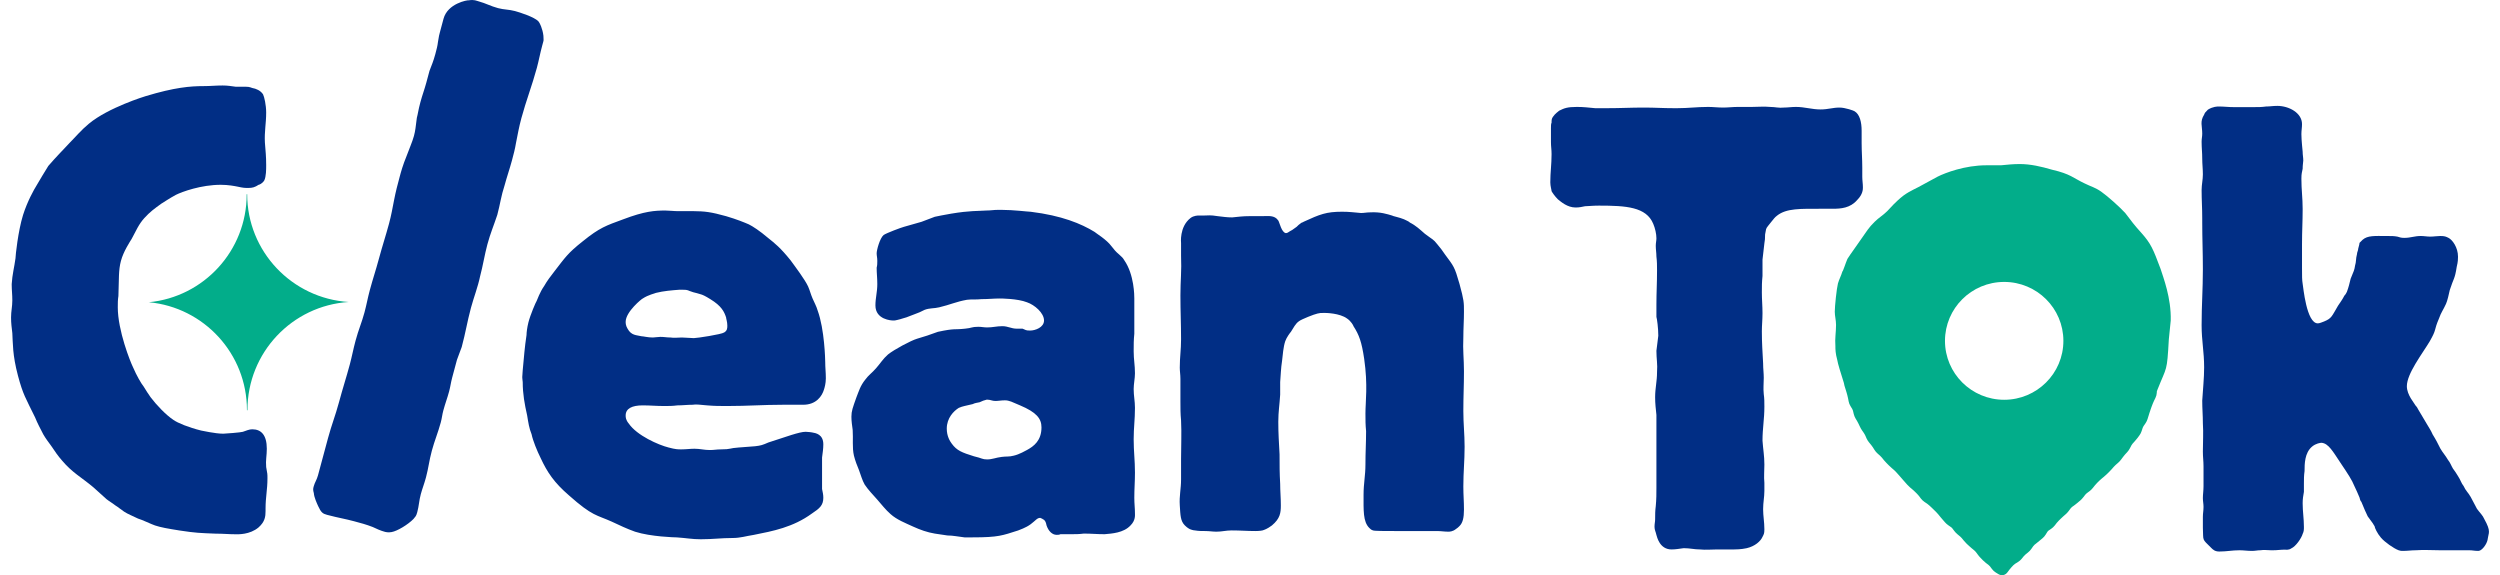 <svg width="113" height="26" viewBox="0 0 113 26" fill="none" xmlns="http://www.w3.org/2000/svg">
<path d="M111.615 24.872H110.302C109.874 24.872 109.589 24.844 109.189 24.872C108.989 24.872 108.818 24.901 108.618 24.901C108.504 24.901 108.533 24.901 108.418 24.872C108.19 24.787 107.791 24.503 107.619 24.304C107.448 24.105 107.334 23.849 107.334 23.792C107.305 23.736 107.277 23.707 107.248 23.65C107.163 23.537 107.105 23.451 107.02 23.338C106.934 23.167 106.877 23.025 106.734 22.684C106.677 22.628 106.677 22.571 106.649 22.485C106.563 22.287 106.506 22.145 106.42 21.974C106.306 21.69 106.135 21.434 105.792 20.923C105.45 20.412 105.25 20.042 104.936 20.014C104.879 20.014 104.679 20.042 104.508 20.184C104.166 20.468 104.166 20.98 104.166 21.292C104.137 21.491 104.137 21.662 104.137 21.86V22.23C104.108 22.4 104.08 22.542 104.08 22.741C104.08 23.139 104.137 23.423 104.137 23.821C104.137 23.934 104.137 24.02 104.08 24.133C104.023 24.332 103.766 24.702 103.566 24.787C103.452 24.872 103.309 24.844 103.281 24.844C103.081 24.844 102.938 24.872 102.738 24.872H102.653C102.481 24.872 102.339 24.844 102.167 24.872C102.025 24.872 101.939 24.901 101.796 24.901C101.568 24.901 101.425 24.872 101.226 24.872C100.883 24.872 100.655 24.929 100.312 24.929C100.112 24.929 100.027 24.844 99.941 24.758C99.513 24.332 99.599 24.474 99.57 23.849V23.366C99.57 23.196 99.599 23.082 99.599 22.912C99.599 22.77 99.57 22.656 99.57 22.514C99.57 22.343 99.599 22.173 99.599 21.974V21.093C99.599 20.838 99.57 20.667 99.57 20.412C99.57 19.929 99.599 19.588 99.57 19.133C99.57 18.764 99.541 18.48 99.541 18.11C99.57 17.599 99.627 17.116 99.627 16.605C99.627 15.894 99.513 15.411 99.513 14.701C99.513 13.763 99.57 13.11 99.57 12.172C99.57 11.377 99.541 10.837 99.541 10.042V9.871C99.541 9.388 99.513 9.047 99.513 8.593C99.513 8.337 99.57 8.138 99.57 7.882C99.57 7.627 99.541 7.428 99.541 7.172C99.541 6.888 99.513 6.689 99.513 6.405C99.513 6.263 99.541 6.178 99.541 6.036C99.541 5.695 99.427 5.496 99.627 5.183C99.656 5.098 99.684 5.07 99.798 4.956C100.027 4.814 100.227 4.814 100.284 4.814C100.541 4.814 100.712 4.842 100.969 4.842H101.854C102.082 4.842 102.225 4.842 102.424 4.814C102.596 4.814 102.738 4.786 102.938 4.786C103.452 4.786 104.051 5.098 104.051 5.61C104.051 5.78 104.023 5.894 104.023 6.064C104.023 6.348 104.08 6.831 104.08 6.86C104.08 7.002 104.108 7.115 104.108 7.257C104.108 7.314 104.08 7.456 104.08 7.627C104.051 7.797 104.023 7.826 104.023 8.081C104.023 8.593 104.08 8.934 104.08 9.445C104.08 10.042 104.051 10.439 104.051 11.036V12.116C104.051 12.485 104.051 12.655 104.08 12.826C104.108 12.968 104.251 14.616 104.765 14.616C104.851 14.616 104.965 14.559 105.05 14.53C105.393 14.389 105.393 14.303 105.678 13.82C105.792 13.65 105.878 13.536 105.964 13.366C106.021 13.309 106.049 13.252 106.078 13.195C106.164 12.968 106.192 12.826 106.249 12.599C106.392 12.258 106.42 12.201 106.449 12.002C106.506 11.832 106.478 11.69 106.535 11.491C106.535 11.405 106.592 11.32 106.592 11.235C106.62 11.121 106.649 11.036 106.649 10.979L106.791 10.837C107.02 10.638 107.334 10.667 107.848 10.667C108.133 10.667 108.19 10.667 108.361 10.695C108.476 10.723 108.504 10.752 108.675 10.752C108.961 10.752 109.132 10.667 109.417 10.667C109.56 10.667 109.703 10.695 109.846 10.695C110.017 10.695 110.16 10.667 110.302 10.667C110.502 10.667 110.559 10.695 110.673 10.752C110.845 10.837 111.102 11.178 111.102 11.604C111.102 11.69 111.102 11.832 111.044 12.059C110.959 12.627 110.902 12.57 110.73 13.11C110.702 13.252 110.616 13.621 110.559 13.735C110.445 13.991 110.331 14.133 110.245 14.389C109.988 14.985 110.16 14.843 109.817 15.44C109.475 16.008 108.79 16.889 108.79 17.457C108.79 17.855 109.132 18.224 109.189 18.338C109.246 18.394 109.275 18.451 109.303 18.508C109.446 18.735 109.532 18.906 109.674 19.133C109.789 19.332 109.874 19.446 109.96 19.645C110.103 19.872 110.188 20.042 110.302 20.27C110.416 20.468 110.531 20.582 110.645 20.781C110.759 20.923 110.788 21.037 110.873 21.179C110.959 21.292 111.016 21.378 111.102 21.52C111.216 21.69 111.244 21.832 111.358 21.974C111.444 22.173 111.558 22.258 111.672 22.457C111.787 22.656 111.844 22.798 111.958 22.997C112.101 23.196 112.215 23.281 112.3 23.48C112.443 23.736 112.5 23.906 112.5 24.02C112.5 24.076 112.5 24.105 112.472 24.219C112.443 24.304 112.472 24.474 112.272 24.73C112.158 24.872 112.072 24.901 112.015 24.901C111.844 24.901 111.758 24.872 111.615 24.872Z" fill="#012E85"/>
<path d="M75.669 4.89H75.811C76.325 4.89 76.696 4.833 77.21 4.833C77.438 4.833 77.638 4.862 77.895 4.862C78.095 4.862 78.323 4.833 78.552 4.833H79.18C79.493 4.833 79.722 4.805 80.007 4.833C80.236 4.833 80.407 4.89 80.635 4.862C80.806 4.862 80.978 4.833 81.177 4.833C81.577 4.833 81.891 4.947 82.291 4.947C82.633 4.947 82.833 4.862 83.147 4.862C83.404 4.862 83.803 5.004 83.832 5.032C84.06 5.174 84.146 5.515 84.146 5.913V6.453C84.146 6.879 84.175 7.163 84.175 7.589V7.987C84.175 8.157 84.203 8.3 84.203 8.47C84.203 8.555 84.203 8.783 83.946 9.038C83.632 9.408 83.204 9.436 82.833 9.436H82.376C81.377 9.436 80.749 9.408 80.321 9.748C80.207 9.834 80.178 9.891 80.036 10.061C79.836 10.317 79.836 10.288 79.808 10.459C79.75 10.686 79.808 10.686 79.75 10.999C79.722 11.283 79.693 11.453 79.665 11.737V12.476C79.636 12.76 79.636 12.931 79.636 13.215C79.636 13.556 79.665 13.811 79.665 14.152C79.665 14.465 79.636 14.692 79.636 14.976C79.636 15.516 79.665 15.885 79.693 16.425C79.693 16.681 79.722 16.851 79.722 17.078C79.722 17.363 79.693 17.533 79.722 17.817C79.75 18.016 79.75 18.158 79.75 18.385C79.75 18.954 79.665 19.351 79.665 19.919C79.693 20.317 79.75 20.601 79.75 20.999C79.75 21.312 79.722 21.539 79.75 21.823V22.192C79.75 22.477 79.693 22.704 79.693 23.016C79.693 23.329 79.75 23.584 79.75 23.925C79.75 24.124 79.722 24.153 79.665 24.266C79.579 24.465 79.322 24.692 78.951 24.778C78.694 24.835 78.437 24.835 78.38 24.835H77.61C77.324 24.835 77.124 24.863 76.839 24.835C76.582 24.835 76.382 24.778 76.125 24.778H76.097C75.897 24.806 75.726 24.835 75.555 24.835C75.012 24.835 74.898 24.266 74.87 24.181C74.841 24.039 74.784 23.954 74.784 23.812C74.784 23.67 74.812 23.584 74.812 23.471C74.812 23.244 74.812 23.102 74.841 22.874C74.87 22.562 74.87 22.334 74.87 22.05V18.755C74.841 18.471 74.812 18.243 74.812 17.959C74.812 17.533 74.898 17.249 74.898 16.823C74.927 16.453 74.87 16.226 74.87 15.857C74.898 15.601 74.927 15.431 74.955 15.175C74.955 14.834 74.898 14.408 74.87 14.323V13.783C74.87 13.215 74.898 12.817 74.898 12.22C74.898 11.993 74.898 11.822 74.87 11.595C74.87 11.425 74.841 11.283 74.841 11.112C74.841 10.97 74.87 10.885 74.87 10.771C74.87 10.572 74.812 10.317 74.727 10.118C74.413 9.351 73.499 9.294 72.272 9.294C71.987 9.294 71.758 9.322 71.644 9.322C71.501 9.351 71.387 9.379 71.216 9.379C70.845 9.379 70.559 9.123 70.417 9.01C70.274 8.868 70.16 8.697 70.131 8.64C70.131 8.584 70.074 8.413 70.074 8.243C70.074 7.788 70.131 7.447 70.131 6.964C70.131 6.765 70.103 6.623 70.103 6.424V5.799C70.103 5.686 70.103 5.601 70.131 5.544C70.131 5.43 70.131 5.373 70.188 5.288C70.303 5.118 70.417 5.061 70.474 5.004C70.702 4.89 70.845 4.833 71.273 4.833C71.587 4.833 71.787 4.862 72.101 4.89H72.643C73.271 4.89 73.699 4.862 74.299 4.862C74.812 4.862 75.155 4.89 75.669 4.89Z" fill="#012E85"/>
<path d="M30.078 9.516C30.25 9.516 30.45 9.544 30.65 9.544H31.354C31.85 9.548 32.134 9.58 32.819 9.771C33.304 9.913 33.646 10.055 33.846 10.141C34.017 10.226 34.331 10.425 34.731 10.766C35.016 10.993 35.273 11.193 35.73 11.761C35.958 12.073 36.387 12.642 36.529 12.954C36.615 13.153 36.643 13.295 36.729 13.493C36.814 13.692 36.9 13.834 36.957 14.033C37.271 14.886 37.3 16.278 37.3 16.363C37.3 16.619 37.328 16.818 37.328 17.102C37.328 17.329 37.271 17.528 37.242 17.613C37.157 17.897 36.9 18.295 36.301 18.295H35.387C34.474 18.295 33.817 18.352 32.875 18.352C32.533 18.352 32.305 18.352 31.962 18.323C31.62 18.295 31.477 18.267 31.306 18.295C31.049 18.295 30.877 18.323 30.62 18.323C30.392 18.352 30.25 18.352 30.022 18.352C29.651 18.352 29.393 18.323 29.051 18.323C28.566 18.323 28.28 18.466 28.28 18.778C28.28 18.863 28.281 18.977 28.423 19.148C28.794 19.687 29.764 20.113 30.221 20.227C30.535 20.312 30.649 20.312 30.792 20.312C31.02 20.312 31.191 20.283 31.391 20.283C31.648 20.283 31.82 20.341 32.076 20.341H32.105C32.276 20.341 32.39 20.312 32.59 20.312C33.047 20.312 32.961 20.255 33.389 20.227C33.674 20.198 33.874 20.198 34.131 20.17C34.388 20.142 34.474 20.113 34.731 20C35.53 19.744 36.13 19.517 36.415 19.517C36.529 19.517 36.7 19.545 36.7 19.545C36.872 19.573 37.214 19.63 37.214 20.085C37.214 20.284 37.186 20.454 37.157 20.682V22.102C37.186 22.244 37.214 22.358 37.214 22.5C37.214 22.841 37.043 22.983 36.7 23.21C35.844 23.835 34.931 24.005 34.075 24.176C33.703 24.233 33.475 24.318 33.104 24.318C32.59 24.318 32.219 24.375 31.677 24.375C31.277 24.375 31.02 24.318 30.592 24.29C30.506 24.29 29.422 24.261 28.708 24.034C28.309 23.892 28.023 23.75 27.653 23.579C26.968 23.267 26.796 23.352 25.711 22.386C25.055 21.818 24.741 21.363 24.427 20.682C24.284 20.398 24.085 19.914 24.028 19.63C23.913 19.346 23.884 19.119 23.827 18.778C23.713 18.267 23.627 17.812 23.627 17.273C23.599 16.988 23.599 17.13 23.627 16.732C23.684 16.136 23.713 15.71 23.799 15.142C23.799 15.028 23.827 14.8 23.884 14.573C23.969 14.234 24.225 13.64 24.255 13.607C24.284 13.551 24.398 13.209 24.598 12.925C24.741 12.669 24.884 12.499 25.055 12.271C25.54 11.647 25.654 11.448 26.339 10.908C27.11 10.283 27.396 10.198 28.166 9.914C29.137 9.545 29.593 9.516 30.078 9.516ZM45.278 9.486C45.82 9.486 46.476 9.572 46.59 9.572C47.989 9.743 48.873 10.112 49.473 10.481C49.531 10.539 50.015 10.822 50.243 11.135C50.358 11.277 50.415 11.362 50.586 11.504C50.729 11.646 50.729 11.618 50.815 11.76C51.271 12.412 51.271 13.377 51.271 13.492V15.084C51.242 15.368 51.242 15.567 51.242 15.879C51.242 16.248 51.3 16.504 51.3 16.873C51.3 17.1 51.242 17.357 51.242 17.584C51.242 17.896 51.3 18.124 51.3 18.436C51.3 18.976 51.242 19.317 51.242 19.856C51.242 20.425 51.3 20.794 51.3 21.362C51.3 21.788 51.271 22.073 51.271 22.499C51.271 22.783 51.3 22.953 51.3 23.209C51.3 23.294 51.328 23.522 51.1 23.749C50.786 24.09 50.244 24.118 49.93 24.146C49.587 24.146 49.33 24.118 48.987 24.118C48.759 24.147 48.616 24.146 48.388 24.146H47.932C47.875 24.175 47.817 24.175 47.76 24.175C47.56 24.175 47.39 24.005 47.304 23.749C47.275 23.579 47.218 23.493 47.132 23.465C47.104 23.437 47.075 23.437 47.018 23.408C46.875 23.408 46.818 23.522 46.59 23.692C46.362 23.863 46.076 23.948 46.019 23.977C45.306 24.204 45.134 24.289 43.964 24.289H43.593C43.336 24.261 43.079 24.203 42.822 24.203C42.623 24.175 42.422 24.147 42.251 24.118C41.909 24.061 41.595 23.948 41.282 23.806C40.91 23.635 40.539 23.493 40.253 23.237C40.025 23.038 39.854 22.811 39.654 22.584C39.455 22.357 39.255 22.158 39.083 21.902C38.969 21.703 38.912 21.476 38.826 21.249C38.741 21.05 38.655 20.823 38.598 20.596C38.512 20.226 38.57 19.828 38.541 19.431C38.513 19.232 38.484 19.033 38.484 18.834C38.484 18.578 38.541 18.436 38.712 17.953C38.826 17.669 38.883 17.441 39.112 17.157C39.254 16.959 39.426 16.845 39.597 16.646C39.797 16.419 39.911 16.22 40.139 16.021C40.424 15.794 41.167 15.396 41.452 15.31C41.623 15.254 41.738 15.226 41.909 15.169C42.08 15.112 42.223 15.055 42.394 14.998C43.193 14.828 43.108 14.913 43.621 14.856C43.935 14.828 43.907 14.771 44.221 14.771C44.364 14.771 44.478 14.8 44.62 14.8C44.877 14.8 45.049 14.743 45.306 14.743C45.563 14.743 45.705 14.856 45.962 14.856H46.219C46.362 14.913 46.362 14.941 46.562 14.941C46.79 14.941 47.189 14.8 47.19 14.487C47.19 14.146 46.762 13.777 46.419 13.663C45.992 13.493 45.223 13.492 45.192 13.492C44.906 13.492 44.678 13.521 44.364 13.521C44.107 13.55 43.935 13.521 43.707 13.55C43.222 13.635 42.937 13.777 42.451 13.891C42.223 13.947 42.023 13.919 41.795 14.004C41.624 14.089 41.509 14.146 41.338 14.203C41.196 14.26 41.11 14.288 40.967 14.345C40.938 14.345 40.71 14.431 40.568 14.459C40.453 14.487 40.453 14.487 40.367 14.487C40.309 14.487 39.569 14.457 39.569 13.805C39.569 13.464 39.654 13.208 39.654 12.839C39.654 12.555 39.625 12.356 39.625 12.101C39.654 11.987 39.654 11.902 39.654 11.788C39.654 11.646 39.625 11.561 39.625 11.447C39.625 11.305 39.768 10.765 39.94 10.623C40.054 10.538 40.738 10.283 40.853 10.254C41.167 10.169 41.367 10.112 41.653 10.026C41.881 9.941 42.023 9.884 42.251 9.799C42.394 9.77 42.651 9.714 42.993 9.657C43.85 9.515 44.192 9.543 44.592 9.515C44.792 9.515 44.906 9.486 45.106 9.486H45.278ZM21.188 0.014C21.435 -0.027 21.537 0.036 21.647 0.065C21.95 0.146 22.18 0.279 22.511 0.367C22.787 0.441 22.998 0.425 23.274 0.499C23.494 0.558 24.146 0.768 24.331 0.959C24.442 1.095 24.499 1.324 24.499 1.324C24.518 1.365 24.575 1.593 24.567 1.733C24.567 1.84 24.577 1.807 24.559 1.873L24.505 2.072C24.407 2.437 24.362 2.71 24.264 3.075C24.058 3.838 23.771 4.58 23.566 5.343C23.459 5.741 23.405 6.047 23.325 6.452C23.273 6.758 23.219 6.957 23.139 7.256C23.041 7.621 22.906 8.011 22.808 8.376C22.646 8.866 22.612 9.213 22.478 9.711C22.316 10.201 22.163 10.551 22.029 11.049C21.904 11.513 21.825 12.026 21.7 12.49C21.603 12.962 21.413 13.446 21.288 13.91C21.11 14.574 21.049 15.02 20.87 15.684C20.78 15.908 20.744 16.041 20.654 16.266L20.44 17.062C20.377 17.294 20.361 17.468 20.298 17.7C20.218 17.998 20.128 18.223 20.038 18.555C19.985 18.754 19.977 18.895 19.923 19.094C19.798 19.558 19.644 19.909 19.519 20.373C19.394 20.837 19.369 21.151 19.253 21.582C19.173 21.881 19.091 22.073 19.02 22.338C18.939 22.636 18.941 22.85 18.861 23.148C18.807 23.347 18.779 23.34 18.689 23.458C18.443 23.712 17.95 24.008 17.702 24.049C17.547 24.078 17.436 24.049 17.408 24.042C17.188 23.983 17.032 23.906 16.848 23.821C16.554 23.707 16.305 23.64 16.002 23.56C15.589 23.449 15.276 23.402 14.835 23.284L14.78 23.27C14.587 23.218 14.512 23.163 14.382 22.879C14.326 22.757 14.196 22.474 14.186 22.293C14.139 22.139 14.156 22.072 14.174 22.006L14.183 21.973C14.227 21.807 14.319 21.688 14.372 21.489L14.828 19.797C14.989 19.2 15.16 18.783 15.321 18.186C15.49 17.555 15.643 17.098 15.813 16.468C15.902 16.136 15.972 15.764 16.071 15.399C16.204 14.902 16.35 14.584 16.475 14.12C16.573 13.755 16.617 13.482 16.715 13.117C16.858 12.586 16.983 12.228 17.126 11.697C17.287 11.1 17.431 10.676 17.583 10.112C17.69 9.714 17.734 9.441 17.814 9.036C17.893 8.631 17.965 8.365 18.063 8C18.125 7.768 18.206 7.469 18.377 7.053C18.494 6.728 18.639 6.411 18.71 6.146C18.773 5.913 18.789 5.74 18.841 5.327C18.895 5.128 18.903 4.988 19.001 4.623C19.09 4.291 19.18 4.066 19.27 3.734L19.413 3.203C19.512 2.945 19.593 2.754 19.664 2.488L19.674 2.455C19.737 2.223 19.772 2.09 19.798 1.884C19.842 1.611 19.851 1.578 19.887 1.445L20.047 0.848C20.235 0.152 21.131 -0.001 21.188 0.014ZM60.662 9.57C60.976 9.57 61.205 9.6 61.519 9.628C61.661 9.628 61.776 9.599 61.918 9.599C62.403 9.57 62.718 9.684 62.917 9.741C62.946 9.77 63.26 9.826 63.459 9.911C63.516 9.94 63.716 10.025 63.716 10.054C64.001 10.196 64.173 10.367 64.402 10.565C64.772 10.849 64.772 10.793 64.972 11.048C65.115 11.218 65.201 11.332 65.315 11.503C65.714 12.043 65.743 12.043 65.971 12.838C66.171 13.576 66.171 13.662 66.171 14.088C66.171 14.486 66.143 14.855 66.143 15.253C66.114 15.821 66.171 16.219 66.171 16.787C66.171 17.441 66.143 17.895 66.143 18.577C66.143 19.174 66.2 19.6 66.2 20.196C66.2 20.85 66.143 21.333 66.143 21.986C66.143 22.384 66.171 22.64 66.171 23.037C66.171 23.406 66.114 23.634 65.971 23.776C65.886 23.861 65.914 23.833 65.8 23.918C65.657 24.032 65.514 24.032 65.457 24.032C65.286 24.032 65.143 24.003 64.944 24.003H63.06C62.66 24.003 62.118 24.003 62.061 23.975C61.975 23.946 61.947 23.918 61.89 23.861C61.605 23.577 61.633 23.066 61.633 22.355C61.633 21.844 61.718 21.503 61.718 20.992C61.718 20.424 61.747 20.054 61.747 19.486C61.719 19.202 61.718 19.003 61.718 18.69C61.718 18.151 61.833 17.412 61.661 16.219C61.547 15.452 61.433 15.139 61.176 14.741C61.175 14.712 61.062 14.514 60.891 14.4C60.553 14.148 59.908 14.145 59.892 14.145H59.834C59.635 14.145 59.72 14.145 59.549 14.173C59.406 14.201 58.835 14.428 58.721 14.514C58.55 14.627 58.464 14.827 58.35 14.997C58.321 15.026 58.15 15.253 58.093 15.423C58.007 15.678 57.979 16.048 57.95 16.304C57.893 16.673 57.893 16.929 57.864 17.27V17.838C57.836 18.292 57.78 18.605 57.779 19.06C57.779 19.599 57.808 19.997 57.836 20.537C57.836 21.02 57.836 21.389 57.864 21.872C57.864 22.213 57.894 22.47 57.894 22.839C57.894 23.18 57.864 23.436 57.493 23.748C57.265 23.918 57.151 23.946 57.066 23.975C56.955 24.002 56.763 24.003 56.752 24.003C56.353 24.003 56.067 23.975 55.667 23.975C55.41 23.975 55.239 24.032 54.982 24.032C54.811 24.032 54.668 24.003 54.468 24.003C54.297 24.003 54.183 24.003 54.012 23.975C53.928 23.975 53.788 23.92 53.783 23.918C53.669 23.861 53.584 23.777 53.555 23.748C53.355 23.549 53.355 23.293 53.326 22.839C53.298 22.413 53.384 22.1 53.384 21.674V20.736C53.384 20.083 53.413 19.628 53.384 19.003C53.355 18.691 53.355 18.463 53.355 18.15V17.128C53.355 16.929 53.326 16.787 53.326 16.616C53.326 16.133 53.384 15.821 53.384 15.338C53.384 14.599 53.355 14.088 53.355 13.35C53.355 12.696 53.413 12.241 53.384 11.56V10.991C53.384 10.991 53.298 10.252 53.812 9.854C53.955 9.741 54.154 9.741 54.183 9.741H54.44C54.668 9.741 54.668 9.713 55.039 9.77C55.296 9.798 55.439 9.826 55.696 9.826C55.981 9.798 56.181 9.77 56.466 9.77H57.037C57.323 9.77 57.608 9.713 57.779 9.969C57.837 10.055 57.923 10.509 58.122 10.537C58.208 10.537 58.236 10.48 58.407 10.395C58.521 10.31 58.522 10.309 58.607 10.253C58.664 10.196 58.721 10.139 58.807 10.082C58.835 10.054 58.893 10.054 58.921 10.025C59.663 9.684 59.949 9.57 60.662 9.57ZM44.592 18.066C44.478 18.095 44.393 18.124 44.279 18.181C44.164 18.209 44.078 18.209 43.964 18.266C43.622 18.351 43.536 18.351 43.336 18.436C43.108 18.579 42.794 18.891 42.794 19.374C42.794 19.715 42.936 19.942 43.022 20.056C43.25 20.368 43.479 20.454 44.021 20.624C44.392 20.709 44.392 20.766 44.62 20.766C44.849 20.766 45.021 20.681 45.278 20.652C45.477 20.624 45.62 20.652 45.82 20.596C46.077 20.539 46.362 20.368 46.419 20.34C46.733 20.169 47.075 19.913 47.075 19.316C47.075 18.919 46.847 18.635 46.105 18.322C45.962 18.265 45.848 18.209 45.705 18.152C45.591 18.124 45.563 18.095 45.42 18.095C45.249 18.095 45.134 18.124 44.992 18.124C44.849 18.124 44.763 18.066 44.649 18.066H44.592ZM30.706 13.096C30.335 13.124 29.993 13.153 29.651 13.238C29.594 13.267 29.308 13.323 29.051 13.493C29.023 13.493 28.28 14.09 28.28 14.545C28.28 14.602 28.28 14.716 28.366 14.857C28.537 15.17 28.765 15.142 28.993 15.198C29.079 15.198 29.279 15.255 29.507 15.255C29.593 15.255 29.736 15.227 29.85 15.227C30.021 15.227 30.136 15.255 30.307 15.255C30.478 15.283 30.621 15.255 30.821 15.255C30.992 15.255 31.191 15.283 31.363 15.283C31.505 15.283 32.618 15.113 32.733 15.027C32.875 14.942 32.875 14.829 32.875 14.715C32.875 14.544 32.819 14.402 32.819 14.346C32.733 14.09 32.618 13.834 32.105 13.521C31.877 13.38 31.763 13.323 31.649 13.295C31.535 13.267 31.477 13.237 31.334 13.209C31.049 13.124 31.134 13.096 30.849 13.096H30.706Z" fill="#012E85"/>
<path d="M12.031 7.444V7.5C12.031 7.642 12.031 7.983 11.946 8.154C11.86 8.296 11.717 8.353 11.689 8.353C11.518 8.466 11.403 8.495 11.232 8.495C11.061 8.495 11.004 8.495 10.747 8.438C10.604 8.409 10.319 8.353 9.976 8.353C9.092 8.353 8.235 8.665 7.95 8.807C7.636 8.978 7.436 9.12 7.293 9.205C6.979 9.432 6.78 9.574 6.523 9.858C6.266 10.143 6.152 10.427 5.952 10.796C5.866 10.938 5.581 11.364 5.467 11.79C5.352 12.216 5.381 12.586 5.352 13.381C5.324 13.552 5.324 13.694 5.324 13.893C5.324 14.944 5.895 16.364 6.009 16.592C6.18 16.989 6.38 17.331 6.494 17.473C6.608 17.671 6.694 17.785 6.808 17.956C7.065 18.296 7.493 18.751 7.836 18.978C8.035 19.12 8.521 19.319 9.092 19.461C9.12 19.461 9.719 19.603 10.091 19.603C10.176 19.603 10.89 19.547 10.975 19.518C11.147 19.461 11.261 19.404 11.403 19.404C11.803 19.404 12.06 19.66 12.06 20.285C12.06 20.598 12.003 20.797 12.031 21.109C12.089 21.422 12.089 21.422 12.089 21.62C12.089 22.132 12.003 22.473 12.003 22.984V23.098C12.003 23.354 11.974 23.581 11.689 23.837C11.289 24.177 10.747 24.149 10.661 24.149C10.347 24.149 10.091 24.121 9.748 24.121C9.034 24.092 8.863 24.092 8.121 23.979C7.579 23.893 7.265 23.837 7.008 23.751C6.837 23.695 6.437 23.496 6.237 23.439C6.009 23.325 5.78 23.24 5.609 23.126C5.438 23.013 5.352 22.927 5.21 22.842C5.067 22.729 4.953 22.672 4.81 22.558C4.582 22.359 4.439 22.217 4.211 22.018C3.668 21.564 3.269 21.365 2.812 20.825C2.612 20.598 2.498 20.427 2.327 20.172C2.184 19.973 2.07 19.831 1.956 19.632C1.813 19.348 1.699 19.149 1.585 18.865C1.156 17.984 1.042 17.842 0.814 16.989C0.557 16.024 0.586 15.512 0.557 15.058C0.529 14.802 0.5 14.631 0.5 14.347C0.5 14.063 0.557 13.864 0.557 13.58C0.557 13.296 0.529 13.126 0.529 12.842C0.557 12.387 0.643 12.103 0.7 11.677C0.7 11.563 0.814 10.455 1.042 9.716C1.242 9.091 1.528 8.58 1.67 8.353C1.784 8.154 2.041 7.728 2.184 7.5C2.527 7.103 2.783 6.847 3.155 6.449C3.411 6.193 3.668 5.881 4.011 5.597C4.896 4.858 6.58 4.347 6.58 4.347C7.893 3.949 8.606 3.892 9.206 3.892C9.52 3.892 9.748 3.864 10.062 3.864C10.29 3.864 10.433 3.892 10.661 3.921H11.118C11.175 3.921 11.261 3.921 11.403 3.977C11.575 4.006 11.775 4.091 11.889 4.262C11.946 4.375 12.031 4.745 12.031 5.085C12.031 5.597 11.946 5.938 11.974 6.449C12.003 6.818 12.031 7.074 12.031 7.444Z" fill="#012E85"/>
<path d="M91.295 7.415C91.78 7.415 92.265 7.528 92.75 7.67C93.606 7.869 93.692 8.04 94.235 8.295C94.52 8.437 94.692 8.466 94.977 8.665C95.262 8.863 95.833 9.375 96.062 9.63C96.319 9.971 96.49 10.199 96.776 10.511C97.232 11.022 97.318 11.25 97.66 12.159C97.775 12.528 98.145 13.466 98.117 14.489C98.088 14.801 98.06 15.029 98.031 15.341C97.946 16.847 97.945 16.534 97.517 17.614C97.507 17.637 97.499 17.662 97.49 17.687L97.487 17.75C97.483 17.831 97.463 17.909 97.427 17.982L97.394 18.05L97.36 18.119C97.34 18.158 97.323 18.198 97.308 18.238L97.281 18.308L97.254 18.378C97.237 18.422 97.221 18.468 97.206 18.512L97.183 18.584L97.158 18.655C97.143 18.7 97.129 18.747 97.115 18.794L97.092 18.867L97.07 18.939C97.048 19.009 97.016 19.076 96.974 19.136L96.931 19.199L96.887 19.261C96.871 19.285 96.858 19.311 96.849 19.339L96.825 19.413L96.801 19.486C96.778 19.557 96.743 19.624 96.698 19.684L96.653 19.745L96.607 19.806C96.572 19.852 96.535 19.896 96.496 19.939L96.446 19.995L96.395 20.051C96.374 20.075 96.356 20.1 96.341 20.128L96.306 20.197L96.27 20.264C96.237 20.326 96.198 20.384 96.151 20.435L96.049 20.546C96.02 20.578 95.993 20.612 95.968 20.646L95.922 20.707L95.877 20.768C95.838 20.822 95.792 20.871 95.742 20.915L95.686 20.964L95.628 21.015C95.598 21.042 95.569 21.071 95.542 21.101L95.443 21.214C95.406 21.257 95.367 21.298 95.326 21.337L95.217 21.443C95.177 21.482 95.135 21.52 95.091 21.555L95.032 21.603L94.974 21.652C94.941 21.679 94.909 21.708 94.879 21.738L94.825 21.791L94.773 21.845C94.743 21.875 94.714 21.907 94.688 21.94L94.64 22L94.593 22.059C94.55 22.113 94.499 22.161 94.444 22.203L94.321 22.294C94.297 22.312 94.275 22.333 94.257 22.357L94.163 22.478C94.123 22.53 94.078 22.578 94.029 22.621L93.971 22.669L93.913 22.719C93.871 22.756 93.826 22.791 93.781 22.824L93.719 22.869L93.656 22.914C93.634 22.93 93.614 22.951 93.597 22.973L93.552 23.034L93.506 23.095C93.467 23.148 93.422 23.197 93.372 23.241L93.259 23.34C93.224 23.371 93.19 23.404 93.156 23.436L93.049 23.541C93.02 23.57 92.993 23.599 92.968 23.631L92.921 23.692L92.874 23.752C92.829 23.81 92.774 23.86 92.713 23.902L92.586 23.988C92.57 23.999 92.558 24.012 92.547 24.03L92.506 24.096L92.465 24.162C92.426 24.226 92.377 24.284 92.319 24.331L92.261 24.379L92.202 24.428C92.163 24.461 92.122 24.494 92.082 24.526L92.023 24.574L91.963 24.621C91.941 24.639 91.921 24.66 91.904 24.685L91.86 24.748L91.816 24.811C91.775 24.87 91.726 24.922 91.67 24.967L91.611 25.015L91.552 25.063C91.525 25.085 91.5 25.109 91.478 25.136L91.43 25.195L91.383 25.253C91.335 25.312 91.278 25.363 91.213 25.403L91.147 25.444L91.081 25.484C91.054 25.501 91.029 25.521 91.009 25.543L90.957 25.598L90.906 25.653C90.877 25.683 90.85 25.716 90.825 25.75L90.779 25.812L90.733 25.873C90.698 25.919 90.639 25.974 90.552 25.993C90.463 26.012 90.385 25.985 90.332 25.953L90.27 25.915L90.208 25.877C90.142 25.836 90.086 25.784 90.039 25.722L89.948 25.601C89.929 25.577 89.907 25.555 89.883 25.537L89.762 25.445C89.713 25.407 89.667 25.366 89.624 25.322L89.572 25.267L89.519 25.213C89.477 25.171 89.439 25.125 89.403 25.077L89.358 25.015L89.312 24.955C89.292 24.928 89.269 24.904 89.243 24.883L89.185 24.834L89.127 24.787C89.085 24.752 89.043 24.715 89.003 24.678L88.948 24.627L88.893 24.576C88.848 24.534 88.807 24.489 88.769 24.442L88.721 24.383L88.673 24.324C88.651 24.296 88.626 24.272 88.599 24.25L88.54 24.201L88.482 24.153C88.429 24.11 88.381 24.061 88.34 24.007L88.294 23.947L88.248 23.885C88.232 23.863 88.212 23.845 88.189 23.829L88.126 23.785L88.064 23.742C88.007 23.702 87.956 23.657 87.91 23.605L87.861 23.548L87.811 23.491C87.776 23.451 87.742 23.411 87.708 23.37L87.66 23.311L87.612 23.252C87.584 23.219 87.556 23.187 87.526 23.157L87.419 23.05C87.385 23.017 87.351 22.982 87.316 22.95L87.26 22.898L87.205 22.847C87.177 22.821 87.146 22.796 87.114 22.773L86.987 22.687C86.925 22.645 86.871 22.594 86.825 22.535L86.734 22.414C86.709 22.382 86.682 22.352 86.654 22.324L86.6 22.27L86.546 22.217C86.514 22.186 86.481 22.156 86.447 22.127L86.331 22.029C86.285 21.989 86.242 21.946 86.201 21.901L86.151 21.844L86.101 21.788C86.067 21.749 86.033 21.711 85.999 21.672L85.95 21.615L85.9 21.558C85.868 21.521 85.836 21.484 85.803 21.448L85.752 21.391L85.701 21.335C85.674 21.305 85.645 21.276 85.614 21.248L85.556 21.199L85.499 21.149C85.458 21.113 85.417 21.075 85.378 21.037L85.325 20.984L85.272 20.93C85.231 20.889 85.191 20.846 85.154 20.801L85.108 20.743L85.06 20.684C85.036 20.655 85.01 20.627 84.981 20.601L84.923 20.55L84.867 20.5C84.813 20.453 84.767 20.398 84.729 20.338L84.689 20.275L84.648 20.21C84.626 20.176 84.601 20.143 84.575 20.111L84.479 19.994C84.434 19.939 84.396 19.879 84.367 19.815L84.337 19.745L84.306 19.675C84.291 19.642 84.273 19.609 84.252 19.58L84.209 19.517L84.166 19.456C84.131 19.404 84.099 19.35 84.073 19.294L84.04 19.226L84.008 19.158C83.99 19.119 83.969 19.08 83.947 19.043L83.908 18.977L83.869 18.912C83.832 18.849 83.805 18.78 83.788 18.709L83.753 18.561C83.747 18.535 83.736 18.51 83.722 18.487L83.642 18.356C83.601 18.29 83.572 18.217 83.558 18.14L83.544 18.065L83.529 17.991C83.522 17.948 83.511 17.905 83.499 17.864L83.479 17.791L83.458 17.718C83.445 17.672 83.43 17.625 83.415 17.579L83.37 17.434C83.357 17.392 83.349 17.348 83.342 17.304C83.205 16.878 83.062 16.407 83.046 16.279C82.961 15.967 82.96 15.796 82.96 15.654C82.932 15.285 82.989 15.029 82.989 14.688C82.989 14.461 82.932 14.29 82.932 14.091C82.932 13.836 83.017 13.041 83.075 12.813C83.132 12.614 83.218 12.472 83.275 12.273C83.304 12.27 83.417 11.903 83.502 11.705C83.702 11.392 83.845 11.221 84.073 10.88C84.416 10.398 84.445 10.312 84.73 10.029C84.93 9.83 85.101 9.744 85.301 9.545C85.444 9.403 85.672 9.119 86.043 8.835C86.357 8.608 86.614 8.523 86.956 8.324C87.185 8.21 87.356 8.097 87.584 7.983C87.927 7.812 88.812 7.471 89.782 7.471H90.439C90.753 7.443 90.981 7.415 91.295 7.415ZM90.589 12.743C89.111 12.743 87.914 13.935 87.913 15.406C87.913 16.877 89.111 18.07 90.589 18.07C92.067 18.07 93.265 16.877 93.265 15.406C93.265 13.935 92.067 12.743 90.589 12.743Z" fill="#02AD8A"/>
<path d="M11.173 8.778C11.173 11.368 13.2 13.487 15.761 13.65C13.206 13.814 11.185 15.937 11.185 18.533C11.185 18.537 11.185 18.541 11.185 18.544H11.162C11.162 18.541 11.162 18.537 11.162 18.533C11.162 15.985 9.215 13.893 6.729 13.661C9.21 13.423 11.15 11.333 11.15 8.79C11.15 8.786 11.15 8.782 11.15 8.778H11.173Z" fill="#02AD8A"/>
</svg>
